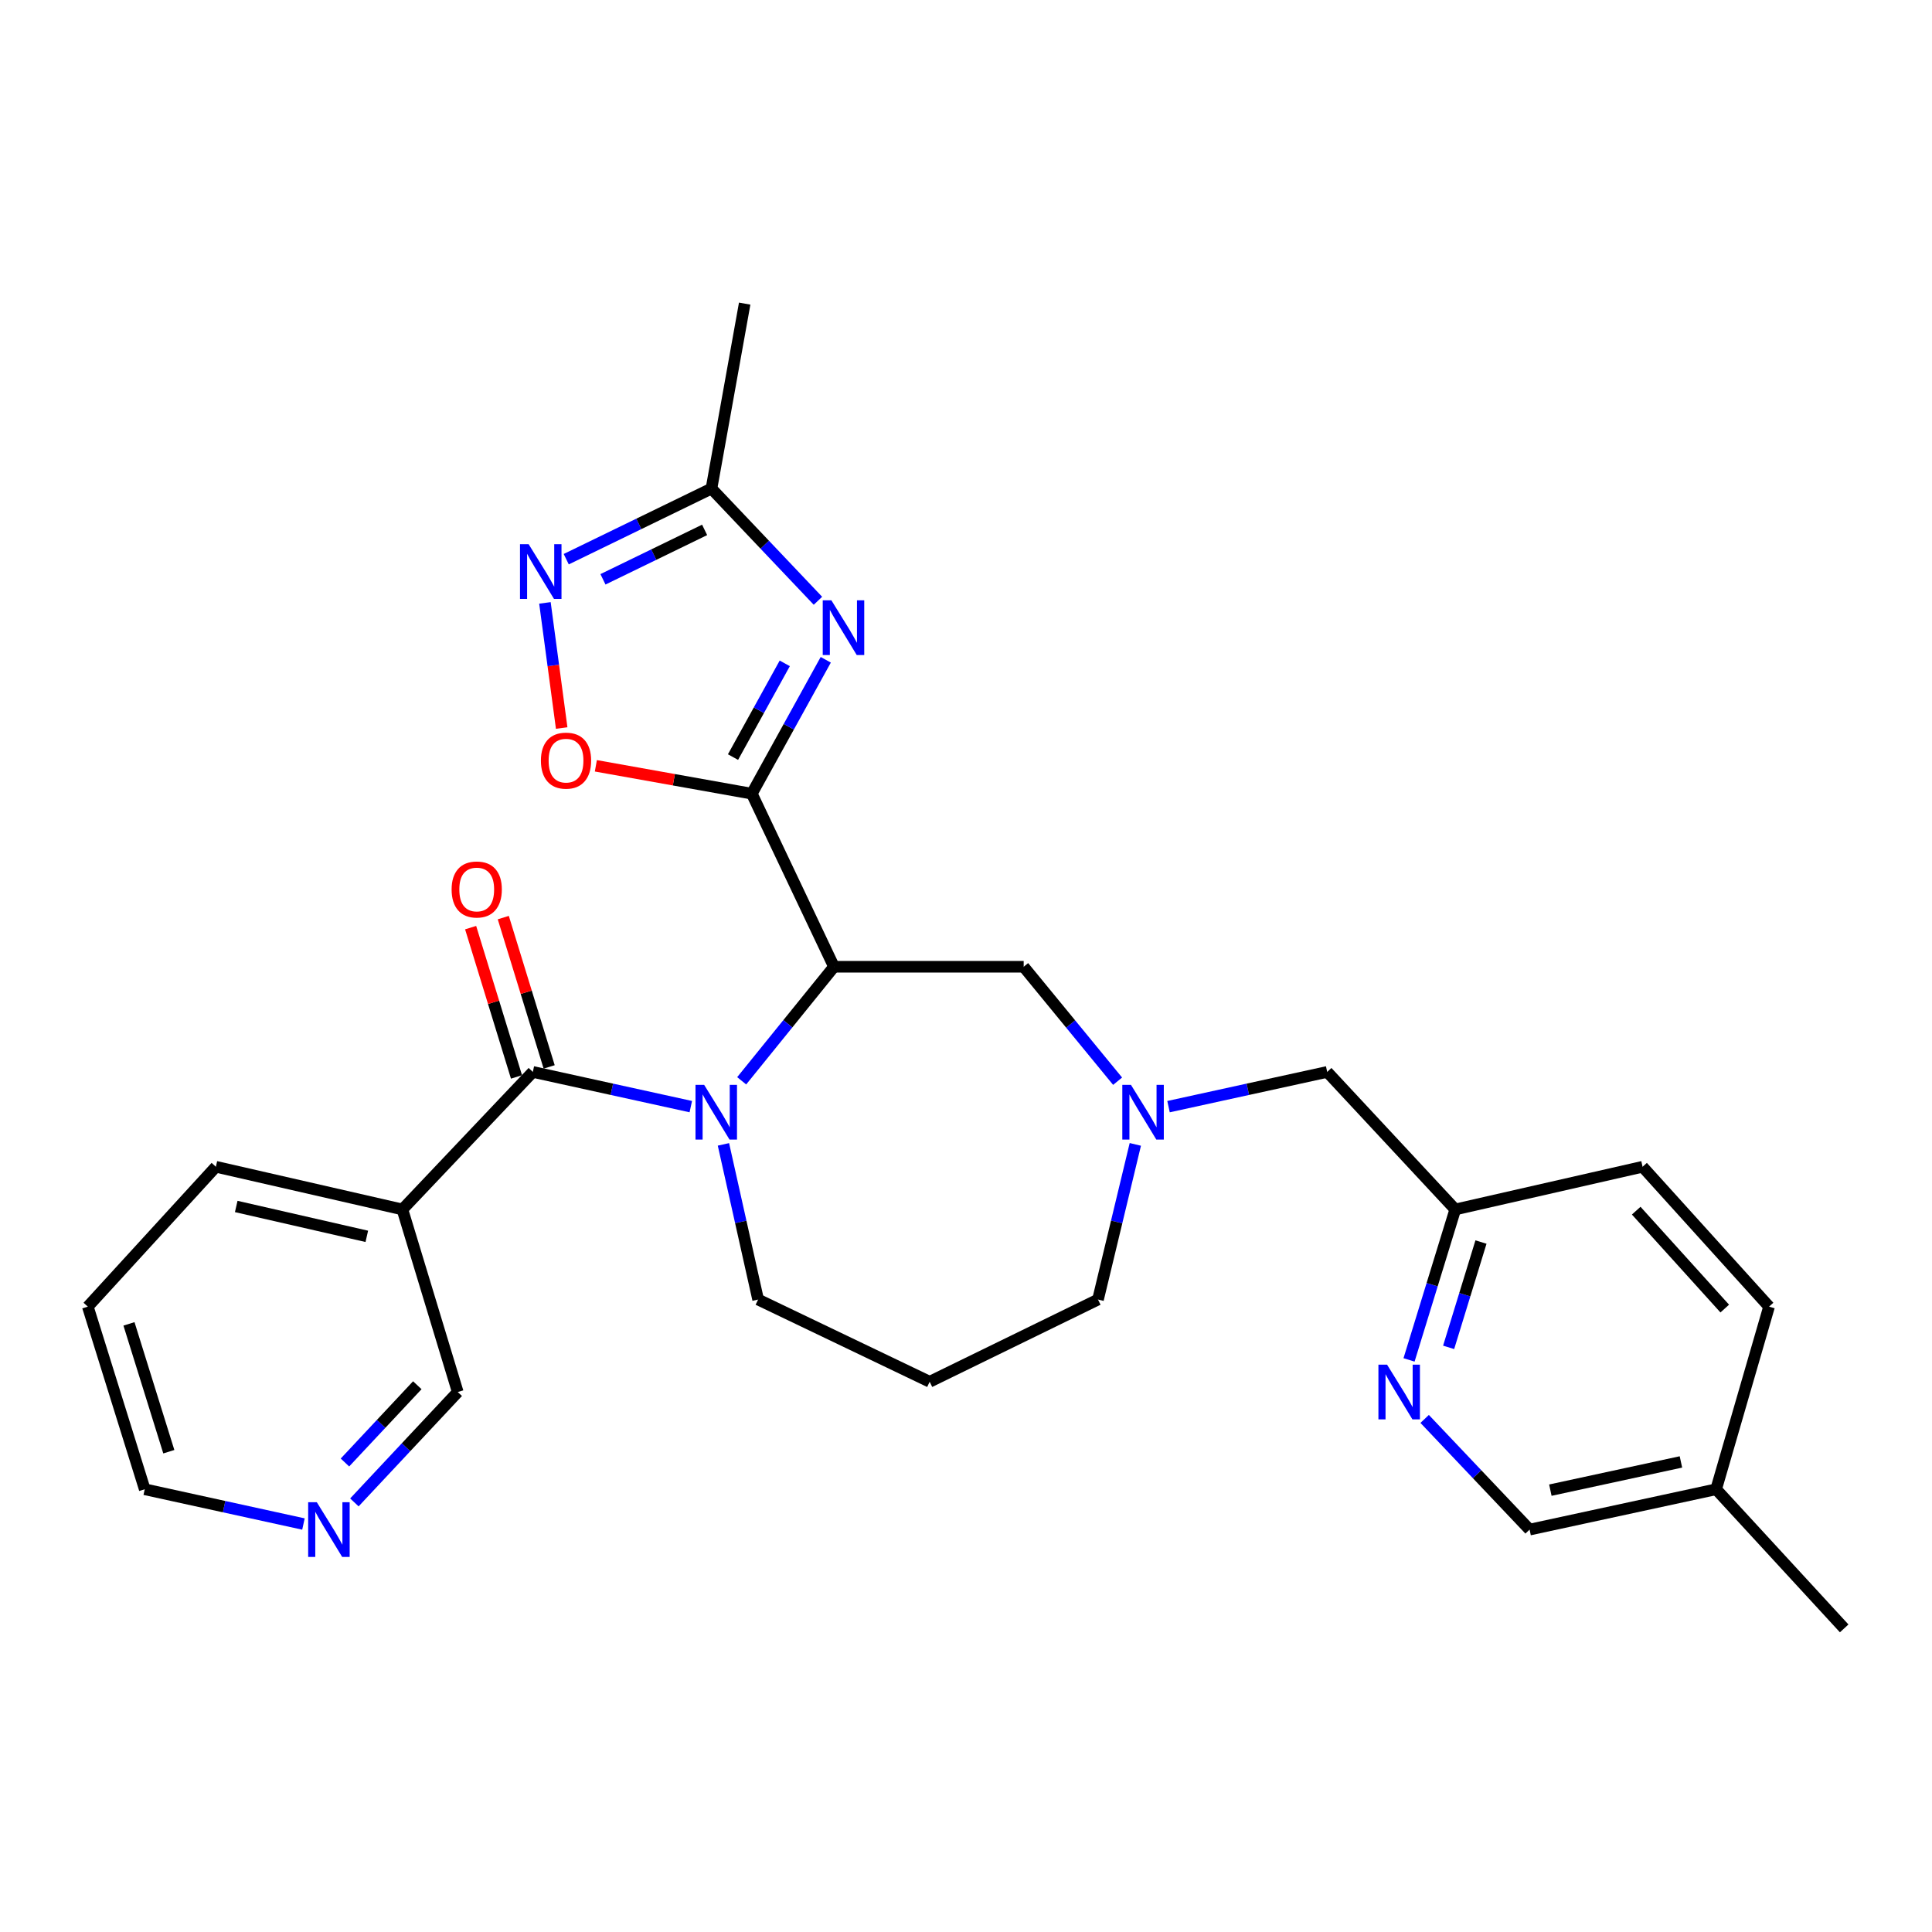 <?xml version='1.0' encoding='iso-8859-1'?>
<svg version='1.1' baseProfile='full'
              xmlns='http://www.w3.org/2000/svg'
                      xmlns:rdkit='http://www.rdkit.org/xml'
                      xmlns:xlink='http://www.w3.org/1999/xlink'
                  xml:space='preserve'
width='1000px' height='1000px' viewBox='0 0 1000 1000'>
<!-- END OF HEADER -->
<rect style='opacity:1.0;fill:#FFFFFF;stroke:none' width='1000' height='1000' x='0' y='0'> </rect>
<path class='bond-0' d='M 389.139,410.81 L 431.666,500.393' style='fill:none;fill-rule:evenodd;stroke:#000000;stroke-width:6px;stroke-linecap:butt;stroke-linejoin:miter;stroke-opacity:1' />
<path class='bond-2' d='M 389.139,410.81 L 408.276,376.158' style='fill:none;fill-rule:evenodd;stroke:#000000;stroke-width:6px;stroke-linecap:butt;stroke-linejoin:miter;stroke-opacity:1' />
<path class='bond-2' d='M 408.276,376.158 L 427.413,341.505' style='fill:none;fill-rule:evenodd;stroke:#0000FF;stroke-width:6px;stroke-linecap:butt;stroke-linejoin:miter;stroke-opacity:1' />
<path class='bond-2' d='M 379.401,391.866 L 392.797,367.609' style='fill:none;fill-rule:evenodd;stroke:#000000;stroke-width:6px;stroke-linecap:butt;stroke-linejoin:miter;stroke-opacity:1' />
<path class='bond-2' d='M 392.797,367.609 L 406.192,343.353' style='fill:none;fill-rule:evenodd;stroke:#0000FF;stroke-width:6px;stroke-linecap:butt;stroke-linejoin:miter;stroke-opacity:1' />
<path class='bond-4' d='M 389.139,410.81 L 348.778,403.595' style='fill:none;fill-rule:evenodd;stroke:#000000;stroke-width:6px;stroke-linecap:butt;stroke-linejoin:miter;stroke-opacity:1' />
<path class='bond-4' d='M 348.778,403.595 L 308.416,396.379' style='fill:none;fill-rule:evenodd;stroke:#FF0000;stroke-width:6px;stroke-linecap:butt;stroke-linejoin:miter;stroke-opacity:1' />
<path class='bond-1' d='M 431.666,500.393 L 407.778,529.907' style='fill:none;fill-rule:evenodd;stroke:#000000;stroke-width:6px;stroke-linecap:butt;stroke-linejoin:miter;stroke-opacity:1' />
<path class='bond-1' d='M 407.778,529.907 L 383.891,559.421' style='fill:none;fill-rule:evenodd;stroke:#0000FF;stroke-width:6px;stroke-linecap:butt;stroke-linejoin:miter;stroke-opacity:1' />
<path class='bond-9' d='M 431.666,500.393 L 529.854,500.393' style='fill:none;fill-rule:evenodd;stroke:#000000;stroke-width:6px;stroke-linecap:butt;stroke-linejoin:miter;stroke-opacity:1' />
<path class='bond-3' d='M 357.559,572.789 L 316.676,563.808' style='fill:none;fill-rule:evenodd;stroke:#0000FF;stroke-width:6px;stroke-linecap:butt;stroke-linejoin:miter;stroke-opacity:1' />
<path class='bond-3' d='M 316.676,563.808 L 275.792,554.826' style='fill:none;fill-rule:evenodd;stroke:#000000;stroke-width:6px;stroke-linecap:butt;stroke-linejoin:miter;stroke-opacity:1' />
<path class='bond-15' d='M 374.449,592.326 L 383.425,632.484' style='fill:none;fill-rule:evenodd;stroke:#0000FF;stroke-width:6px;stroke-linecap:butt;stroke-linejoin:miter;stroke-opacity:1' />
<path class='bond-15' d='M 383.425,632.484 L 392.4,672.643' style='fill:none;fill-rule:evenodd;stroke:#000000;stroke-width:6px;stroke-linecap:butt;stroke-linejoin:miter;stroke-opacity:1' />
<path class='bond-6' d='M 423.366,310.959 L 395.81,281.921' style='fill:none;fill-rule:evenodd;stroke:#0000FF;stroke-width:6px;stroke-linecap:butt;stroke-linejoin:miter;stroke-opacity:1' />
<path class='bond-6' d='M 395.81,281.921 L 368.254,252.883' style='fill:none;fill-rule:evenodd;stroke:#000000;stroke-width:6px;stroke-linecap:butt;stroke-linejoin:miter;stroke-opacity:1' />
<path class='bond-8' d='M 275.792,554.826 L 208.283,626.009' style='fill:none;fill-rule:evenodd;stroke:#000000;stroke-width:6px;stroke-linecap:butt;stroke-linejoin:miter;stroke-opacity:1' />
<path class='bond-11' d='M 284.244,552.23 L 272.371,513.588' style='fill:none;fill-rule:evenodd;stroke:#000000;stroke-width:6px;stroke-linecap:butt;stroke-linejoin:miter;stroke-opacity:1' />
<path class='bond-11' d='M 272.371,513.588 L 260.499,474.947' style='fill:none;fill-rule:evenodd;stroke:#FF0000;stroke-width:6px;stroke-linecap:butt;stroke-linejoin:miter;stroke-opacity:1' />
<path class='bond-11' d='M 267.341,557.423 L 255.468,518.782' style='fill:none;fill-rule:evenodd;stroke:#000000;stroke-width:6px;stroke-linecap:butt;stroke-linejoin:miter;stroke-opacity:1' />
<path class='bond-11' d='M 255.468,518.782 L 243.596,480.141' style='fill:none;fill-rule:evenodd;stroke:#FF0000;stroke-width:6px;stroke-linecap:butt;stroke-linejoin:miter;stroke-opacity:1' />
<path class='bond-5' d='M 290.727,376.833 L 286.392,344.444' style='fill:none;fill-rule:evenodd;stroke:#FF0000;stroke-width:6px;stroke-linecap:butt;stroke-linejoin:miter;stroke-opacity:1' />
<path class='bond-5' d='M 286.392,344.444 L 282.057,312.055' style='fill:none;fill-rule:evenodd;stroke:#0000FF;stroke-width:6px;stroke-linecap:butt;stroke-linejoin:miter;stroke-opacity:1' />
<path class='bond-28' d='M 293.085,289.435 L 330.669,271.159' style='fill:none;fill-rule:evenodd;stroke:#0000FF;stroke-width:6px;stroke-linecap:butt;stroke-linejoin:miter;stroke-opacity:1' />
<path class='bond-28' d='M 330.669,271.159 L 368.254,252.883' style='fill:none;fill-rule:evenodd;stroke:#000000;stroke-width:6px;stroke-linecap:butt;stroke-linejoin:miter;stroke-opacity:1' />
<path class='bond-28' d='M 312.093,299.855 L 338.402,287.062' style='fill:none;fill-rule:evenodd;stroke:#0000FF;stroke-width:6px;stroke-linecap:butt;stroke-linejoin:miter;stroke-opacity:1' />
<path class='bond-28' d='M 338.402,287.062 L 364.711,274.268' style='fill:none;fill-rule:evenodd;stroke:#000000;stroke-width:6px;stroke-linecap:butt;stroke-linejoin:miter;stroke-opacity:1' />
<path class='bond-24' d='M 368.254,252.883 L 385.445,157.151' style='fill:none;fill-rule:evenodd;stroke:#000000;stroke-width:6px;stroke-linecap:butt;stroke-linejoin:miter;stroke-opacity:1' />
<path class='bond-7' d='M 578.471,559.629 L 554.163,530.011' style='fill:none;fill-rule:evenodd;stroke:#0000FF;stroke-width:6px;stroke-linecap:butt;stroke-linejoin:miter;stroke-opacity:1' />
<path class='bond-7' d='M 554.163,530.011 L 529.854,500.393' style='fill:none;fill-rule:evenodd;stroke:#000000;stroke-width:6px;stroke-linecap:butt;stroke-linejoin:miter;stroke-opacity:1' />
<path class='bond-13' d='M 604.825,572.798 L 645.891,563.812' style='fill:none;fill-rule:evenodd;stroke:#0000FF;stroke-width:6px;stroke-linecap:butt;stroke-linejoin:miter;stroke-opacity:1' />
<path class='bond-13' d='M 645.891,563.812 L 686.956,554.826' style='fill:none;fill-rule:evenodd;stroke:#000000;stroke-width:6px;stroke-linecap:butt;stroke-linejoin:miter;stroke-opacity:1' />
<path class='bond-19' d='M 587.64,592.335 L 577.982,632.489' style='fill:none;fill-rule:evenodd;stroke:#0000FF;stroke-width:6px;stroke-linecap:butt;stroke-linejoin:miter;stroke-opacity:1' />
<path class='bond-19' d='M 577.982,632.489 L 568.324,672.643' style='fill:none;fill-rule:evenodd;stroke:#000000;stroke-width:6px;stroke-linecap:butt;stroke-linejoin:miter;stroke-opacity:1' />
<path class='bond-18' d='M 208.283,626.009 L 236.929,720.514' style='fill:none;fill-rule:evenodd;stroke:#000000;stroke-width:6px;stroke-linecap:butt;stroke-linejoin:miter;stroke-opacity:1' />
<path class='bond-23' d='M 208.283,626.009 L 111.735,603.916' style='fill:none;fill-rule:evenodd;stroke:#000000;stroke-width:6px;stroke-linecap:butt;stroke-linejoin:miter;stroke-opacity:1' />
<path class='bond-23' d='M 189.857,639.933 L 122.273,624.467' style='fill:none;fill-rule:evenodd;stroke:#000000;stroke-width:6px;stroke-linecap:butt;stroke-linejoin:miter;stroke-opacity:1' />
<path class='bond-10' d='M 729.316,703.882 L 741.277,664.946' style='fill:none;fill-rule:evenodd;stroke:#0000FF;stroke-width:6px;stroke-linecap:butt;stroke-linejoin:miter;stroke-opacity:1' />
<path class='bond-10' d='M 741.277,664.946 L 753.237,626.009' style='fill:none;fill-rule:evenodd;stroke:#000000;stroke-width:6px;stroke-linecap:butt;stroke-linejoin:miter;stroke-opacity:1' />
<path class='bond-10' d='M 749.808,697.394 L 758.18,670.138' style='fill:none;fill-rule:evenodd;stroke:#0000FF;stroke-width:6px;stroke-linecap:butt;stroke-linejoin:miter;stroke-opacity:1' />
<path class='bond-10' d='M 758.18,670.138 L 766.552,642.883' style='fill:none;fill-rule:evenodd;stroke:#000000;stroke-width:6px;stroke-linecap:butt;stroke-linejoin:miter;stroke-opacity:1' />
<path class='bond-16' d='M 737.401,734.429 L 764.559,763.073' style='fill:none;fill-rule:evenodd;stroke:#0000FF;stroke-width:6px;stroke-linecap:butt;stroke-linejoin:miter;stroke-opacity:1' />
<path class='bond-16' d='M 764.559,763.073 L 791.717,791.717' style='fill:none;fill-rule:evenodd;stroke:#000000;stroke-width:6px;stroke-linecap:butt;stroke-linejoin:miter;stroke-opacity:1' />
<path class='bond-12' d='M 183.425,777.645 L 210.177,749.079' style='fill:none;fill-rule:evenodd;stroke:#0000FF;stroke-width:6px;stroke-linecap:butt;stroke-linejoin:miter;stroke-opacity:1' />
<path class='bond-12' d='M 210.177,749.079 L 236.929,720.514' style='fill:none;fill-rule:evenodd;stroke:#000000;stroke-width:6px;stroke-linecap:butt;stroke-linejoin:miter;stroke-opacity:1' />
<path class='bond-12' d='M 178.544,756.988 L 197.271,736.992' style='fill:none;fill-rule:evenodd;stroke:#0000FF;stroke-width:6px;stroke-linecap:butt;stroke-linejoin:miter;stroke-opacity:1' />
<path class='bond-12' d='M 197.271,736.992 L 215.997,716.996' style='fill:none;fill-rule:evenodd;stroke:#000000;stroke-width:6px;stroke-linecap:butt;stroke-linejoin:miter;stroke-opacity:1' />
<path class='bond-30' d='M 157.066,788.83 L 115.991,779.836' style='fill:none;fill-rule:evenodd;stroke:#0000FF;stroke-width:6px;stroke-linecap:butt;stroke-linejoin:miter;stroke-opacity:1' />
<path class='bond-30' d='M 115.991,779.836 L 74.916,770.841' style='fill:none;fill-rule:evenodd;stroke:#000000;stroke-width:6px;stroke-linecap:butt;stroke-linejoin:miter;stroke-opacity:1' />
<path class='bond-14' d='M 686.956,554.826 L 753.237,626.009' style='fill:none;fill-rule:evenodd;stroke:#000000;stroke-width:6px;stroke-linecap:butt;stroke-linejoin:miter;stroke-opacity:1' />
<path class='bond-21' d='M 753.237,626.009 L 850.197,603.916' style='fill:none;fill-rule:evenodd;stroke:#000000;stroke-width:6px;stroke-linecap:butt;stroke-linejoin:miter;stroke-opacity:1' />
<path class='bond-17' d='M 392.4,672.643 L 481.197,715.199' style='fill:none;fill-rule:evenodd;stroke:#000000;stroke-width:6px;stroke-linecap:butt;stroke-linejoin:miter;stroke-opacity:1' />
<path class='bond-31' d='M 791.717,791.717 L 888.265,770.841' style='fill:none;fill-rule:evenodd;stroke:#000000;stroke-width:6px;stroke-linecap:butt;stroke-linejoin:miter;stroke-opacity:1' />
<path class='bond-31' d='M 802.462,771.302 L 870.045,756.689' style='fill:none;fill-rule:evenodd;stroke:#000000;stroke-width:6px;stroke-linecap:butt;stroke-linejoin:miter;stroke-opacity:1' />
<path class='bond-29' d='M 481.197,715.199 L 568.324,672.643' style='fill:none;fill-rule:evenodd;stroke:#000000;stroke-width:6px;stroke-linecap:butt;stroke-linejoin:miter;stroke-opacity:1' />
<path class='bond-20' d='M 888.265,770.841 L 915.663,676.317' style='fill:none;fill-rule:evenodd;stroke:#000000;stroke-width:6px;stroke-linecap:butt;stroke-linejoin:miter;stroke-opacity:1' />
<path class='bond-26' d='M 888.265,770.841 L 954.545,842.849' style='fill:none;fill-rule:evenodd;stroke:#000000;stroke-width:6px;stroke-linecap:butt;stroke-linejoin:miter;stroke-opacity:1' />
<path class='bond-22' d='M 850.197,603.916 L 915.663,676.317' style='fill:none;fill-rule:evenodd;stroke:#000000;stroke-width:6px;stroke-linecap:butt;stroke-linejoin:miter;stroke-opacity:1' />
<path class='bond-22' d='M 846.901,626.636 L 892.727,677.316' style='fill:none;fill-rule:evenodd;stroke:#000000;stroke-width:6px;stroke-linecap:butt;stroke-linejoin:miter;stroke-opacity:1' />
<path class='bond-27' d='M 111.735,603.916 L 45.455,676.317' style='fill:none;fill-rule:evenodd;stroke:#000000;stroke-width:6px;stroke-linecap:butt;stroke-linejoin:miter;stroke-opacity:1' />
<path class='bond-25' d='M 74.916,770.841 L 45.455,676.317' style='fill:none;fill-rule:evenodd;stroke:#000000;stroke-width:6px;stroke-linecap:butt;stroke-linejoin:miter;stroke-opacity:1' />
<path class='bond-25' d='M 87.379,751.401 L 66.755,685.234' style='fill:none;fill-rule:evenodd;stroke:#000000;stroke-width:6px;stroke-linecap:butt;stroke-linejoin:miter;stroke-opacity:1' />
<path  class='atom-2' d='M 364.469 561.522
L 373.749 576.522
Q 374.669 578.002, 376.149 580.682
Q 377.629 583.362, 377.709 583.522
L 377.709 561.522
L 381.469 561.522
L 381.469 589.842
L 377.589 589.842
L 367.629 573.442
Q 366.469 571.522, 365.229 569.322
Q 364.029 567.122, 363.669 566.442
L 363.669 589.842
L 359.989 589.842
L 359.989 561.522
L 364.469 561.522
' fill='#0000FF'/>
<path  class='atom-3' d='M 430.328 310.731
L 439.608 325.731
Q 440.528 327.211, 442.008 329.891
Q 443.488 332.571, 443.568 332.731
L 443.568 310.731
L 447.328 310.731
L 447.328 339.051
L 443.448 339.051
L 433.488 322.651
Q 432.328 320.731, 431.088 318.531
Q 429.888 316.331, 429.528 315.651
L 429.528 339.051
L 425.848 339.051
L 425.848 310.731
L 430.328 310.731
' fill='#0000FF'/>
<path  class='atom-5' d='M 279.974 393.698
Q 279.974 386.898, 283.334 383.098
Q 286.694 379.298, 292.974 379.298
Q 299.254 379.298, 302.614 383.098
Q 305.974 386.898, 305.974 393.698
Q 305.974 400.578, 302.574 404.498
Q 299.174 408.378, 292.974 408.378
Q 286.734 408.378, 283.334 404.498
Q 279.974 400.618, 279.974 393.698
M 292.974 405.178
Q 297.294 405.178, 299.614 402.298
Q 301.974 399.378, 301.974 393.698
Q 301.974 388.138, 299.614 385.338
Q 297.294 382.498, 292.974 382.498
Q 288.654 382.498, 286.294 385.298
Q 283.974 388.098, 283.974 393.698
Q 283.974 399.418, 286.294 402.298
Q 288.654 405.178, 292.974 405.178
' fill='#FF0000'/>
<path  class='atom-6' d='M 273.629 281.692
L 282.909 296.692
Q 283.829 298.172, 285.309 300.852
Q 286.789 303.532, 286.869 303.692
L 286.869 281.692
L 290.629 281.692
L 290.629 310.012
L 286.749 310.012
L 276.789 293.612
Q 275.629 291.692, 274.389 289.492
Q 273.189 287.292, 272.829 286.612
L 272.829 310.012
L 269.149 310.012
L 269.149 281.692
L 273.629 281.692
' fill='#0000FF'/>
<path  class='atom-8' d='M 585.386 561.522
L 594.666 576.522
Q 595.586 578.002, 597.066 580.682
Q 598.546 583.362, 598.626 583.522
L 598.626 561.522
L 602.386 561.522
L 602.386 589.842
L 598.506 589.842
L 588.546 573.442
Q 587.386 571.522, 586.146 569.322
Q 584.946 567.122, 584.586 566.442
L 584.586 589.842
L 580.906 589.842
L 580.906 561.522
L 585.386 561.522
' fill='#0000FF'/>
<path  class='atom-11' d='M 717.948 706.354
L 727.228 721.354
Q 728.148 722.834, 729.628 725.514
Q 731.108 728.194, 731.188 728.354
L 731.188 706.354
L 734.948 706.354
L 734.948 734.674
L 731.068 734.674
L 721.108 718.274
Q 719.948 716.354, 718.708 714.154
Q 717.508 711.954, 717.148 711.274
L 717.148 734.674
L 713.468 734.674
L 713.468 706.354
L 717.948 706.354
' fill='#0000FF'/>
<path  class='atom-12' d='M 233.753 460.392
Q 233.753 453.592, 237.113 449.792
Q 240.473 445.992, 246.753 445.992
Q 253.033 445.992, 256.393 449.792
Q 259.753 453.592, 259.753 460.392
Q 259.753 467.272, 256.353 471.192
Q 252.953 475.072, 246.753 475.072
Q 240.513 475.072, 237.113 471.192
Q 233.753 467.312, 233.753 460.392
M 246.753 471.872
Q 251.073 471.872, 253.393 468.992
Q 255.753 466.072, 255.753 460.392
Q 255.753 454.832, 253.393 452.032
Q 251.073 449.192, 246.753 449.192
Q 242.433 449.192, 240.073 451.992
Q 237.753 454.792, 237.753 460.392
Q 237.753 466.112, 240.073 468.992
Q 242.433 471.872, 246.753 471.872
' fill='#FF0000'/>
<path  class='atom-13' d='M 163.986 777.557
L 173.266 792.557
Q 174.186 794.037, 175.666 796.717
Q 177.146 799.397, 177.226 799.557
L 177.226 777.557
L 180.986 777.557
L 180.986 805.877
L 177.106 805.877
L 167.146 789.477
Q 165.986 787.557, 164.746 785.357
Q 163.546 783.157, 163.186 782.477
L 163.186 805.877
L 159.506 805.877
L 159.506 777.557
L 163.986 777.557
' fill='#0000FF'/>
</svg>
